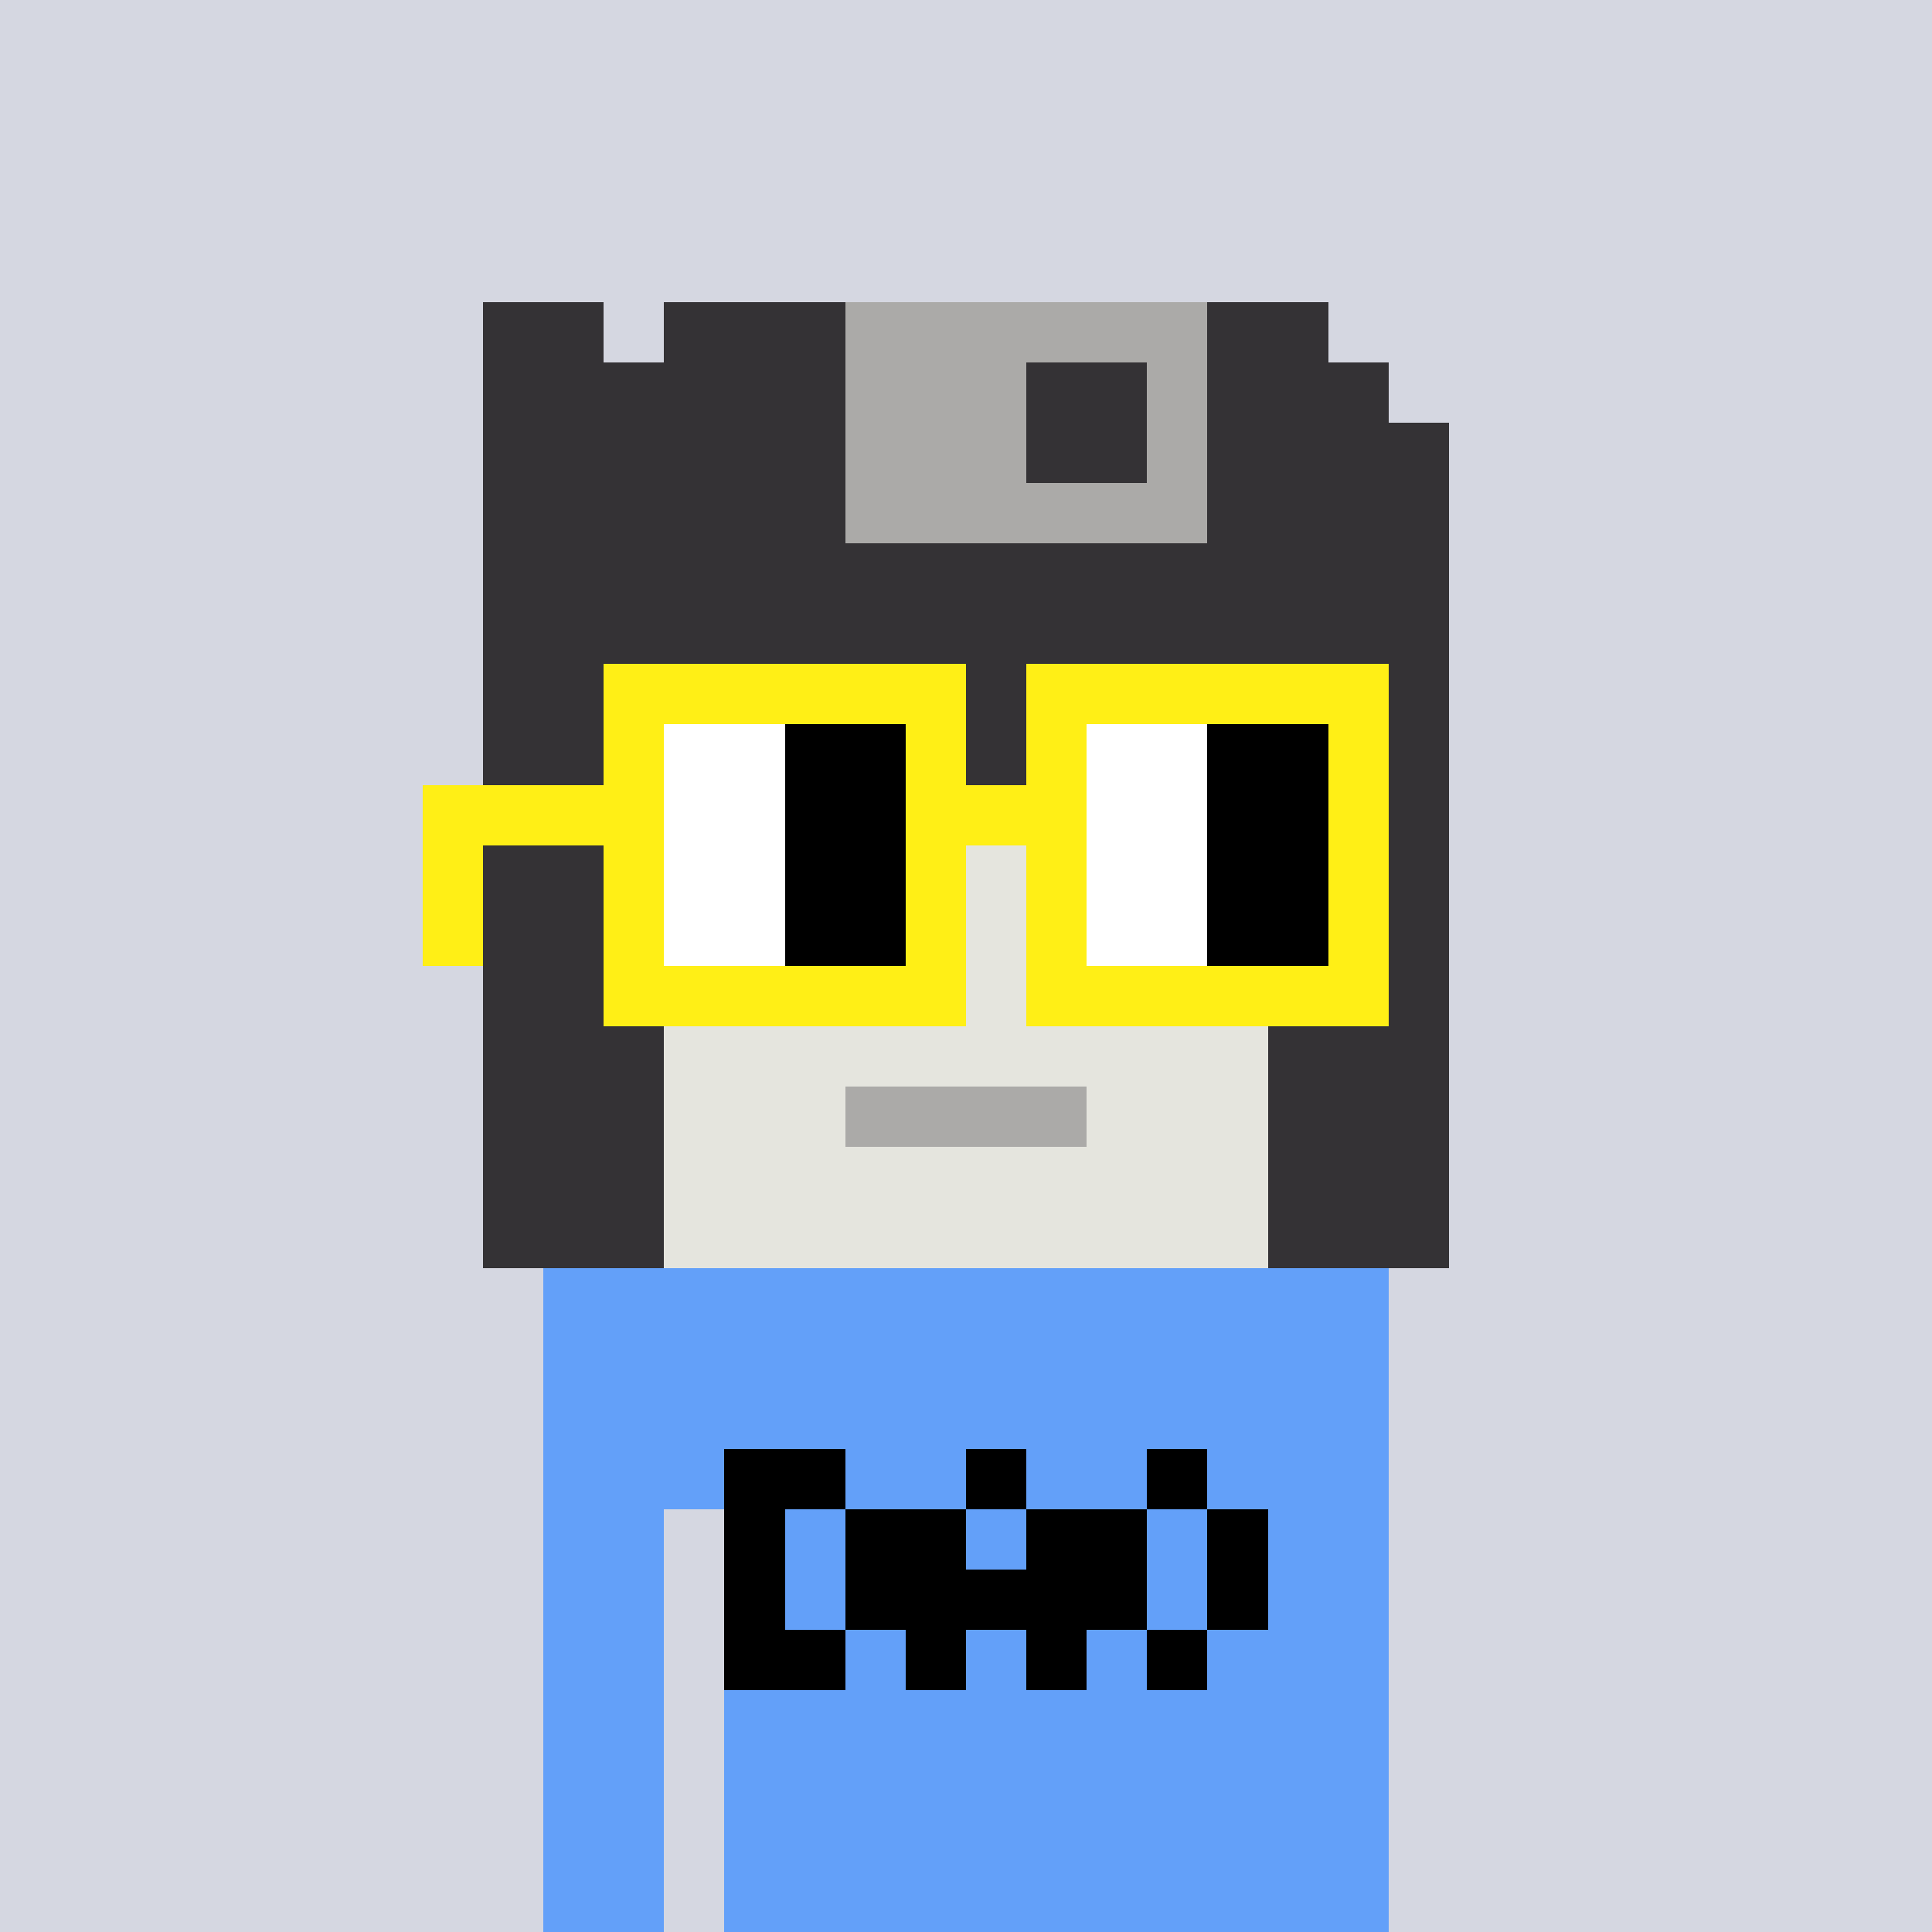 <svg shape-rendering="crispEdges" xmlns="http://www.w3.org/2000/svg" viewBox="0 0 320 320" height="320" width="320"><rect fill="#d5d7e1" height="100%" width="100%"></rect><rect fill="#63a0f9" y="210" x="90" height="10" width="140"></rect><rect fill="#63a0f9" y="220" x="90" height="10" width="140"></rect><rect fill="#63a0f9" y="230" x="90" height="10" width="140"></rect><rect fill="#63a0f9" y="240" x="90" height="10" width="140"></rect><rect fill="#63a0f9" y="250" x="90" height="10" width="20"></rect><rect fill="#63a0f9" y="250" x="120" height="10" width="110"></rect><rect fill="#63a0f9" y="260" x="90" height="10" width="20"></rect><rect fill="#63a0f9" y="260" x="120" height="10" width="110"></rect><rect fill="#63a0f9" y="270" x="90" height="10" width="20"></rect><rect fill="#63a0f9" y="270" x="120" height="10" width="110"></rect><rect fill="#63a0f9" y="280" x="90" height="10" width="20"></rect><rect fill="#63a0f9" y="280" x="120" height="10" width="110"></rect><rect fill="#63a0f9" y="290" x="90" height="10" width="20"></rect><rect fill="#63a0f9" y="290" x="120" height="10" width="110"></rect><rect fill="#63a0f9" y="300" x="90" height="10" width="20"></rect><rect fill="#63a0f9" y="300" x="120" height="10" width="110"></rect><rect fill="#63a0f9" y="310" x="90" height="10" width="20"></rect><rect fill="#63a0f9" y="310" x="120" height="10" width="110"></rect><rect fill="#000000" y="240" x="120" height="10" width="20"></rect><rect fill="#000000" y="240" x="160" height="10" width="10"></rect><rect fill="#000000" y="240" x="190" height="10" width="10"></rect><rect fill="#000000" y="250" x="120" height="10" width="10"></rect><rect fill="#000000" y="250" x="140" height="10" width="20"></rect><rect fill="#000000" y="250" x="170" height="10" width="20"></rect><rect fill="#000000" y="250" x="200" height="10" width="10"></rect><rect fill="#000000" y="260" x="120" height="10" width="10"></rect><rect fill="#000000" y="260" x="140" height="10" width="50"></rect><rect fill="#000000" y="260" x="200" height="10" width="10"></rect><rect fill="#000000" y="270" x="120" height="10" width="20"></rect><rect fill="#000000" y="270" x="150" height="10" width="10"></rect><rect fill="#000000" y="270" x="170" height="10" width="10"></rect><rect fill="#000000" y="270" x="190" height="10" width="10"></rect><rect fill="#343235" y="50" x="80" height="10" width="20"></rect><rect fill="#343235" y="50" x="110" height="10" width="30"></rect><rect fill="#abaaa8" y="50" x="140" height="10" width="60"></rect><rect fill="#343235" y="50" x="200" height="10" width="20"></rect><rect fill="#343235" y="60" x="80" height="10" width="60"></rect><rect fill="#abaaa8" y="60" x="140" height="10" width="30"></rect><rect fill="#343235" y="60" x="170" height="10" width="20"></rect><rect fill="#abaaa8" y="60" x="190" height="10" width="10"></rect><rect fill="#343235" y="60" x="200" height="10" width="30"></rect><rect fill="#343235" y="70" x="80" height="10" width="60"></rect><rect fill="#abaaa8" y="70" x="140" height="10" width="30"></rect><rect fill="#343235" y="70" x="170" height="10" width="20"></rect><rect fill="#abaaa8" y="70" x="190" height="10" width="10"></rect><rect fill="#343235" y="70" x="200" height="10" width="40"></rect><rect fill="#343235" y="80" x="80" height="10" width="60"></rect><rect fill="#abaaa8" y="80" x="140" height="10" width="60"></rect><rect fill="#343235" y="80" x="200" height="10" width="40"></rect><rect fill="#343235" y="90" x="80" height="10" width="160"></rect><rect fill="#343235" y="100" x="80" height="10" width="160"></rect><rect fill="#343235" y="110" x="80" height="10" width="160"></rect><rect fill="#343235" y="120" x="80" height="10" width="160"></rect><rect fill="#343235" y="130" x="80" height="10" width="30"></rect><rect fill="#e5e5de" y="130" x="110" height="10" width="100"></rect><rect fill="#343235" y="130" x="210" height="10" width="30"></rect><rect fill="#343235" y="140" x="80" height="10" width="30"></rect><rect fill="#e5e5de" y="140" x="110" height="10" width="100"></rect><rect fill="#343235" y="140" x="210" height="10" width="30"></rect><rect fill="#343235" y="150" x="80" height="10" width="30"></rect><rect fill="#e5e5de" y="150" x="110" height="10" width="100"></rect><rect fill="#343235" y="150" x="210" height="10" width="30"></rect><rect fill="#343235" y="160" x="80" height="10" width="30"></rect><rect fill="#e5e5de" y="160" x="110" height="10" width="100"></rect><rect fill="#343235" y="160" x="210" height="10" width="30"></rect><rect fill="#343235" y="170" x="80" height="10" width="30"></rect><rect fill="#e5e5de" y="170" x="110" height="10" width="100"></rect><rect fill="#343235" y="170" x="210" height="10" width="30"></rect><rect fill="#343235" y="180" x="80" height="10" width="30"></rect><rect fill="#e5e5de" y="180" x="110" height="10" width="30"></rect><rect fill="#abaaa8" y="180" x="140" height="10" width="40"></rect><rect fill="#e5e5de" y="180" x="180" height="10" width="30"></rect><rect fill="#343235" y="180" x="210" height="10" width="30"></rect><rect fill="#343235" y="190" x="80" height="10" width="30"></rect><rect fill="#e5e5de" y="190" x="110" height="10" width="100"></rect><rect fill="#343235" y="190" x="210" height="10" width="30"></rect><rect fill="#343235" y="200" x="80" height="10" width="30"></rect><rect fill="#e5e5de" y="200" x="110" height="10" width="100"></rect><rect fill="#343235" y="200" x="210" height="10" width="30"></rect><rect fill="#ffef16" y="110" x="100" height="10" width="60"></rect><rect fill="#ffef16" y="110" x="170" height="10" width="60"></rect><rect fill="#ffef16" y="120" x="100" height="10" width="10"></rect><rect fill="#ffffff" y="120" x="110" height="10" width="20"></rect><rect fill="#000000" y="120" x="130" height="10" width="20"></rect><rect fill="#ffef16" y="120" x="150" height="10" width="10"></rect><rect fill="#ffef16" y="120" x="170" height="10" width="10"></rect><rect fill="#ffffff" y="120" x="180" height="10" width="20"></rect><rect fill="#000000" y="120" x="200" height="10" width="20"></rect><rect fill="#ffef16" y="120" x="220" height="10" width="10"></rect><rect fill="#ffef16" y="130" x="70" height="10" width="40"></rect><rect fill="#ffffff" y="130" x="110" height="10" width="20"></rect><rect fill="#000000" y="130" x="130" height="10" width="20"></rect><rect fill="#ffef16" y="130" x="150" height="10" width="30"></rect><rect fill="#ffffff" y="130" x="180" height="10" width="20"></rect><rect fill="#000000" y="130" x="200" height="10" width="20"></rect><rect fill="#ffef16" y="130" x="220" height="10" width="10"></rect><rect fill="#ffef16" y="140" x="70" height="10" width="10"></rect><rect fill="#ffef16" y="140" x="100" height="10" width="10"></rect><rect fill="#ffffff" y="140" x="110" height="10" width="20"></rect><rect fill="#000000" y="140" x="130" height="10" width="20"></rect><rect fill="#ffef16" y="140" x="150" height="10" width="10"></rect><rect fill="#ffef16" y="140" x="170" height="10" width="10"></rect><rect fill="#ffffff" y="140" x="180" height="10" width="20"></rect><rect fill="#000000" y="140" x="200" height="10" width="20"></rect><rect fill="#ffef16" y="140" x="220" height="10" width="10"></rect><rect fill="#ffef16" y="150" x="70" height="10" width="10"></rect><rect fill="#ffef16" y="150" x="100" height="10" width="10"></rect><rect fill="#ffffff" y="150" x="110" height="10" width="20"></rect><rect fill="#000000" y="150" x="130" height="10" width="20"></rect><rect fill="#ffef16" y="150" x="150" height="10" width="10"></rect><rect fill="#ffef16" y="150" x="170" height="10" width="10"></rect><rect fill="#ffffff" y="150" x="180" height="10" width="20"></rect><rect fill="#000000" y="150" x="200" height="10" width="20"></rect><rect fill="#ffef16" y="150" x="220" height="10" width="10"></rect><rect fill="#ffef16" y="160" x="100" height="10" width="60"></rect><rect fill="#ffef16" y="160" x="170" height="10" width="60"></rect></svg>